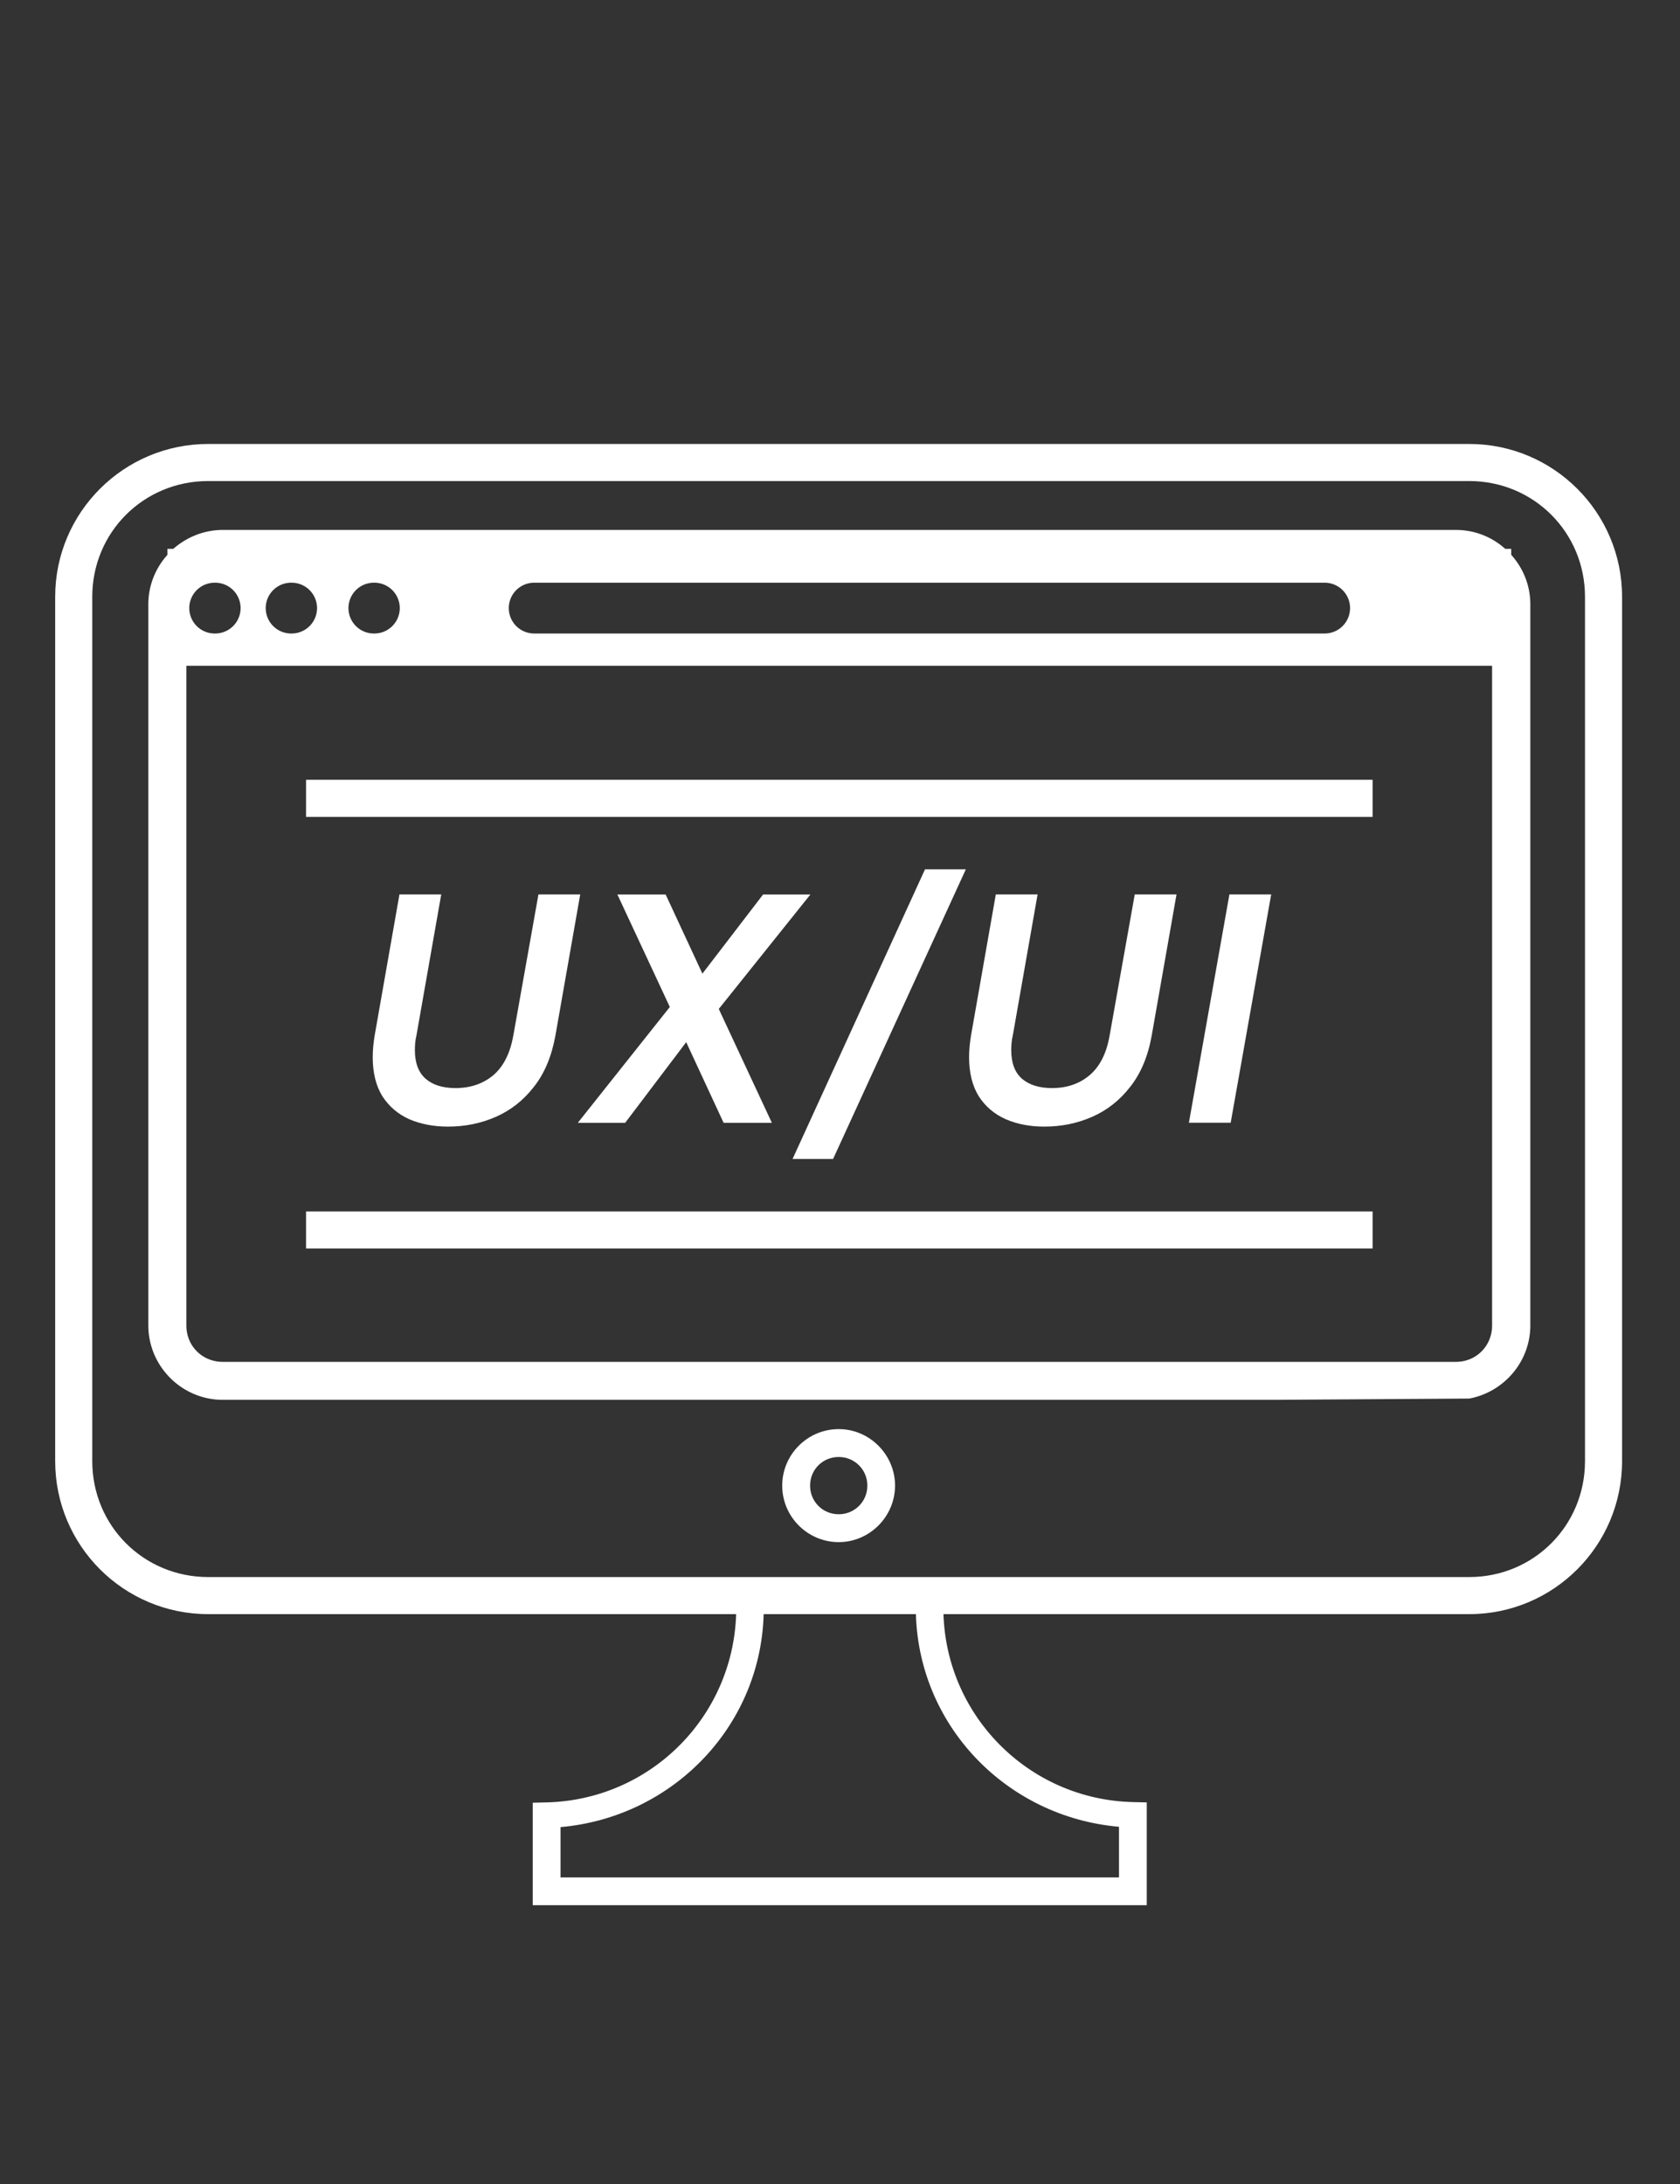 <svg xmlns="http://www.w3.org/2000/svg" xmlns:svg="http://www.w3.org/2000/svg" width="264.583" height="343.958"><rect width="100%" height="100%" fill="#333333" stroke="none"/><g class="layer"><title>Layer 1</title><g fill="#fff" id="svg_1"><path d="m35.09,83.46c-2.98,0 -5.71,1.15 -7.8,2.98l-0.92,0l0,0.94c-1.86,2.07 -3.01,4.79 -3.01,7.8l0,113.55c0,6.45 5.28,11.73 11.73,11.73l165.91,0l30.4,-0.2c5.43,-1.02 9.61,-5.79 9.61,-11.53l0,-113.55c0,-3.01 -1.15,-5.74 -3.01,-7.8l0,-0.94l-0.94,0c-2.07,-1.86 -4.79,-2.98 -7.78,-2.98l-194.19,0zm-1.28,8.31l0.08,0a4,4 0 0 1 4,4a4,4 0 0 1 -4,4l-0.08,0a4,4 0 0 1 -4,-4a4,4 0 0 1 4,-4zm12.04,0l0.08,0a4,4 0 0 1 4,4a4,4 0 0 1 -4,4l-0.08,0a4,4 0 0 1 -4,-4a4,4 0 0 1 4,-4zm13.03,0l0.05,0a4,4 0 0 1 4.03,4a4,4 0 0 1 -4.03,4l-0.05,0a4,4 0 0 1 -4,-4a4,4 0 0 1 4,-4zm25.25,0l124.49,0a4,4 0 0 1 4,4a4,4 0 0 1 -4,4l-124.49,0a4,4 0 0 1 -4,-4a4,4 0 0 1 4,-4zm-54.78,13.08l205.64,0l0,103.89c0,3.24 -2.5,5.74 -5.71,5.74l-194.19,0c-3.24,0 -5.74,-2.5 -5.74,-5.74l0,-103.89z" fill="#ffffff" id="svg_2"></path><g font-family="DM Sans" font-size="17.6" font-style="italic" font-weight="bold" id="svg_3" stroke-width="0.27"><path d="m70.56,177.43q-3.39,0 -6.12,-1.17q-2.65,-1.2 -4.21,-3.6q-1.53,-2.47 -1.53,-6.17q0,-1.58 0.31,-3.44l3.9,-22.19l6.58,0l-3.9,22.19q-0.15,0.61 -0.2,1.22q-0.05,0.56 -0.05,1.1q0,3.03 1.68,4.51q1.68,1.48 4.72,1.48q3.54,0 5.97,-2.04q2.4,-2.07 3.14,-6.27l3.95,-22.19l6.58,0l-3.9,22.19q-0.89,4.95 -3.39,8.11q-2.47,3.19 -6.02,4.74q-3.49,1.53 -7.5,1.53zm20.45,-0.61l14.48,-18.23l-8.26,-17.72l7.6,0l5.79,12.47l9.56,-12.47l7.45,0l-14.43,18.03l8.36,17.93l-7.6,0l-5.89,-12.7l-9.61,12.7l-7.45,0zm33.81,5.71l20.86,-45.62l6.43,0l-20.91,45.62l-6.38,0zm39.65,-5.1q-3.39,0 -6.09,-1.17q-2.68,-1.2 -4.23,-3.6q-1.53,-2.47 -1.53,-6.17q0,-1.58 0.31,-3.44l3.9,-22.19l6.58,0l-3.9,22.19q-0.15,0.61 -0.2,1.22q-0.05,0.56 -0.05,1.1q0,3.03 1.68,4.51q1.71,1.48 4.74,1.48q3.54,0 5.94,-2.04q2.42,-2.07 3.14,-6.27l3.95,-22.19l6.58,0l-3.9,22.19q-0.87,4.92 -3.39,8.11q-2.47,3.19 -6.02,4.74q-3.49,1.53 -7.5,1.53zm22.77,-0.61l6.38,-35.96l6.58,0l-6.38,35.96l-6.58,0z" fill="#ffffff" id="svg_4"></path></g><path d="m48.2,122.81l0,5.84l167.97,0l0,-5.84l-167.97,0zm0,67.98l0,5.84l167.97,0l0,-5.84l-167.97,0z" fill="#ffffff" id="svg_5"></path><path d="m32.79,69.92c-13.31,0 -24.1,10.79 -24.1,24.07l0,136.12c0,13.31 10.79,24.1 24.1,24.1l198.6,0c13.29,0 24.07,-10.79 24.07,-24.1l0,-136.12c0,-13.29 -10.79,-24.07 -24.07,-24.07l-198.6,0zm0,5.84l198.6,0c10.15,0 18.23,8.08 18.23,18.23l0,136.12c0,10.17 -8.08,18.26 -18.23,18.26l-198.6,0c-10.17,0 -18.26,-8.08 -18.26,-18.26l0,-136.12c0,-10.15 8.08,-18.23 18.26,-18.23z" fill="#ffffff" id="svg_6"></path><path d="m132.09,225.07c-4.9,0 -8.9,4 -8.9,8.9s4,8.9 8.9,8.9c4.87,0 8.87,-4.03 8.87,-8.9s-4,-8.9 -8.87,-8.9zm0,4.39c2.5,0 4.51,1.99 4.51,4.51c0,2.52 -2.01,4.51 -4.51,4.51c-2.52,0 -4.51,-1.99 -4.51,-4.51c0,-2.52 1.99,-4.51 4.51,-4.51zm-16.37,19.66l0.15,2.32c0.05,0.61 0.08,1.22 0.08,1.84c-0.03,16.65 -13.26,30.19 -29.91,30.58l-2.14,0.05l0,16.14l96.7,0l0,-16.19l-2.14,-0.05c-16.6,-0.38 -29.84,-13.9 -29.89,-30.5c0.05,-0.59 0.1,-1.15 0.18,-1.73l0.33,-2.47l-33.35,0.03zm4.56,4.36l23.95,0c0.15,18.11 14.2,32.67 32,34.22l0,7.98l-87.95,0l0,-7.93c17.82,-1.56 31.88,-16.17 32,-34.27z" fill="#ffffff" id="svg_7"></path></g></g></svg>
